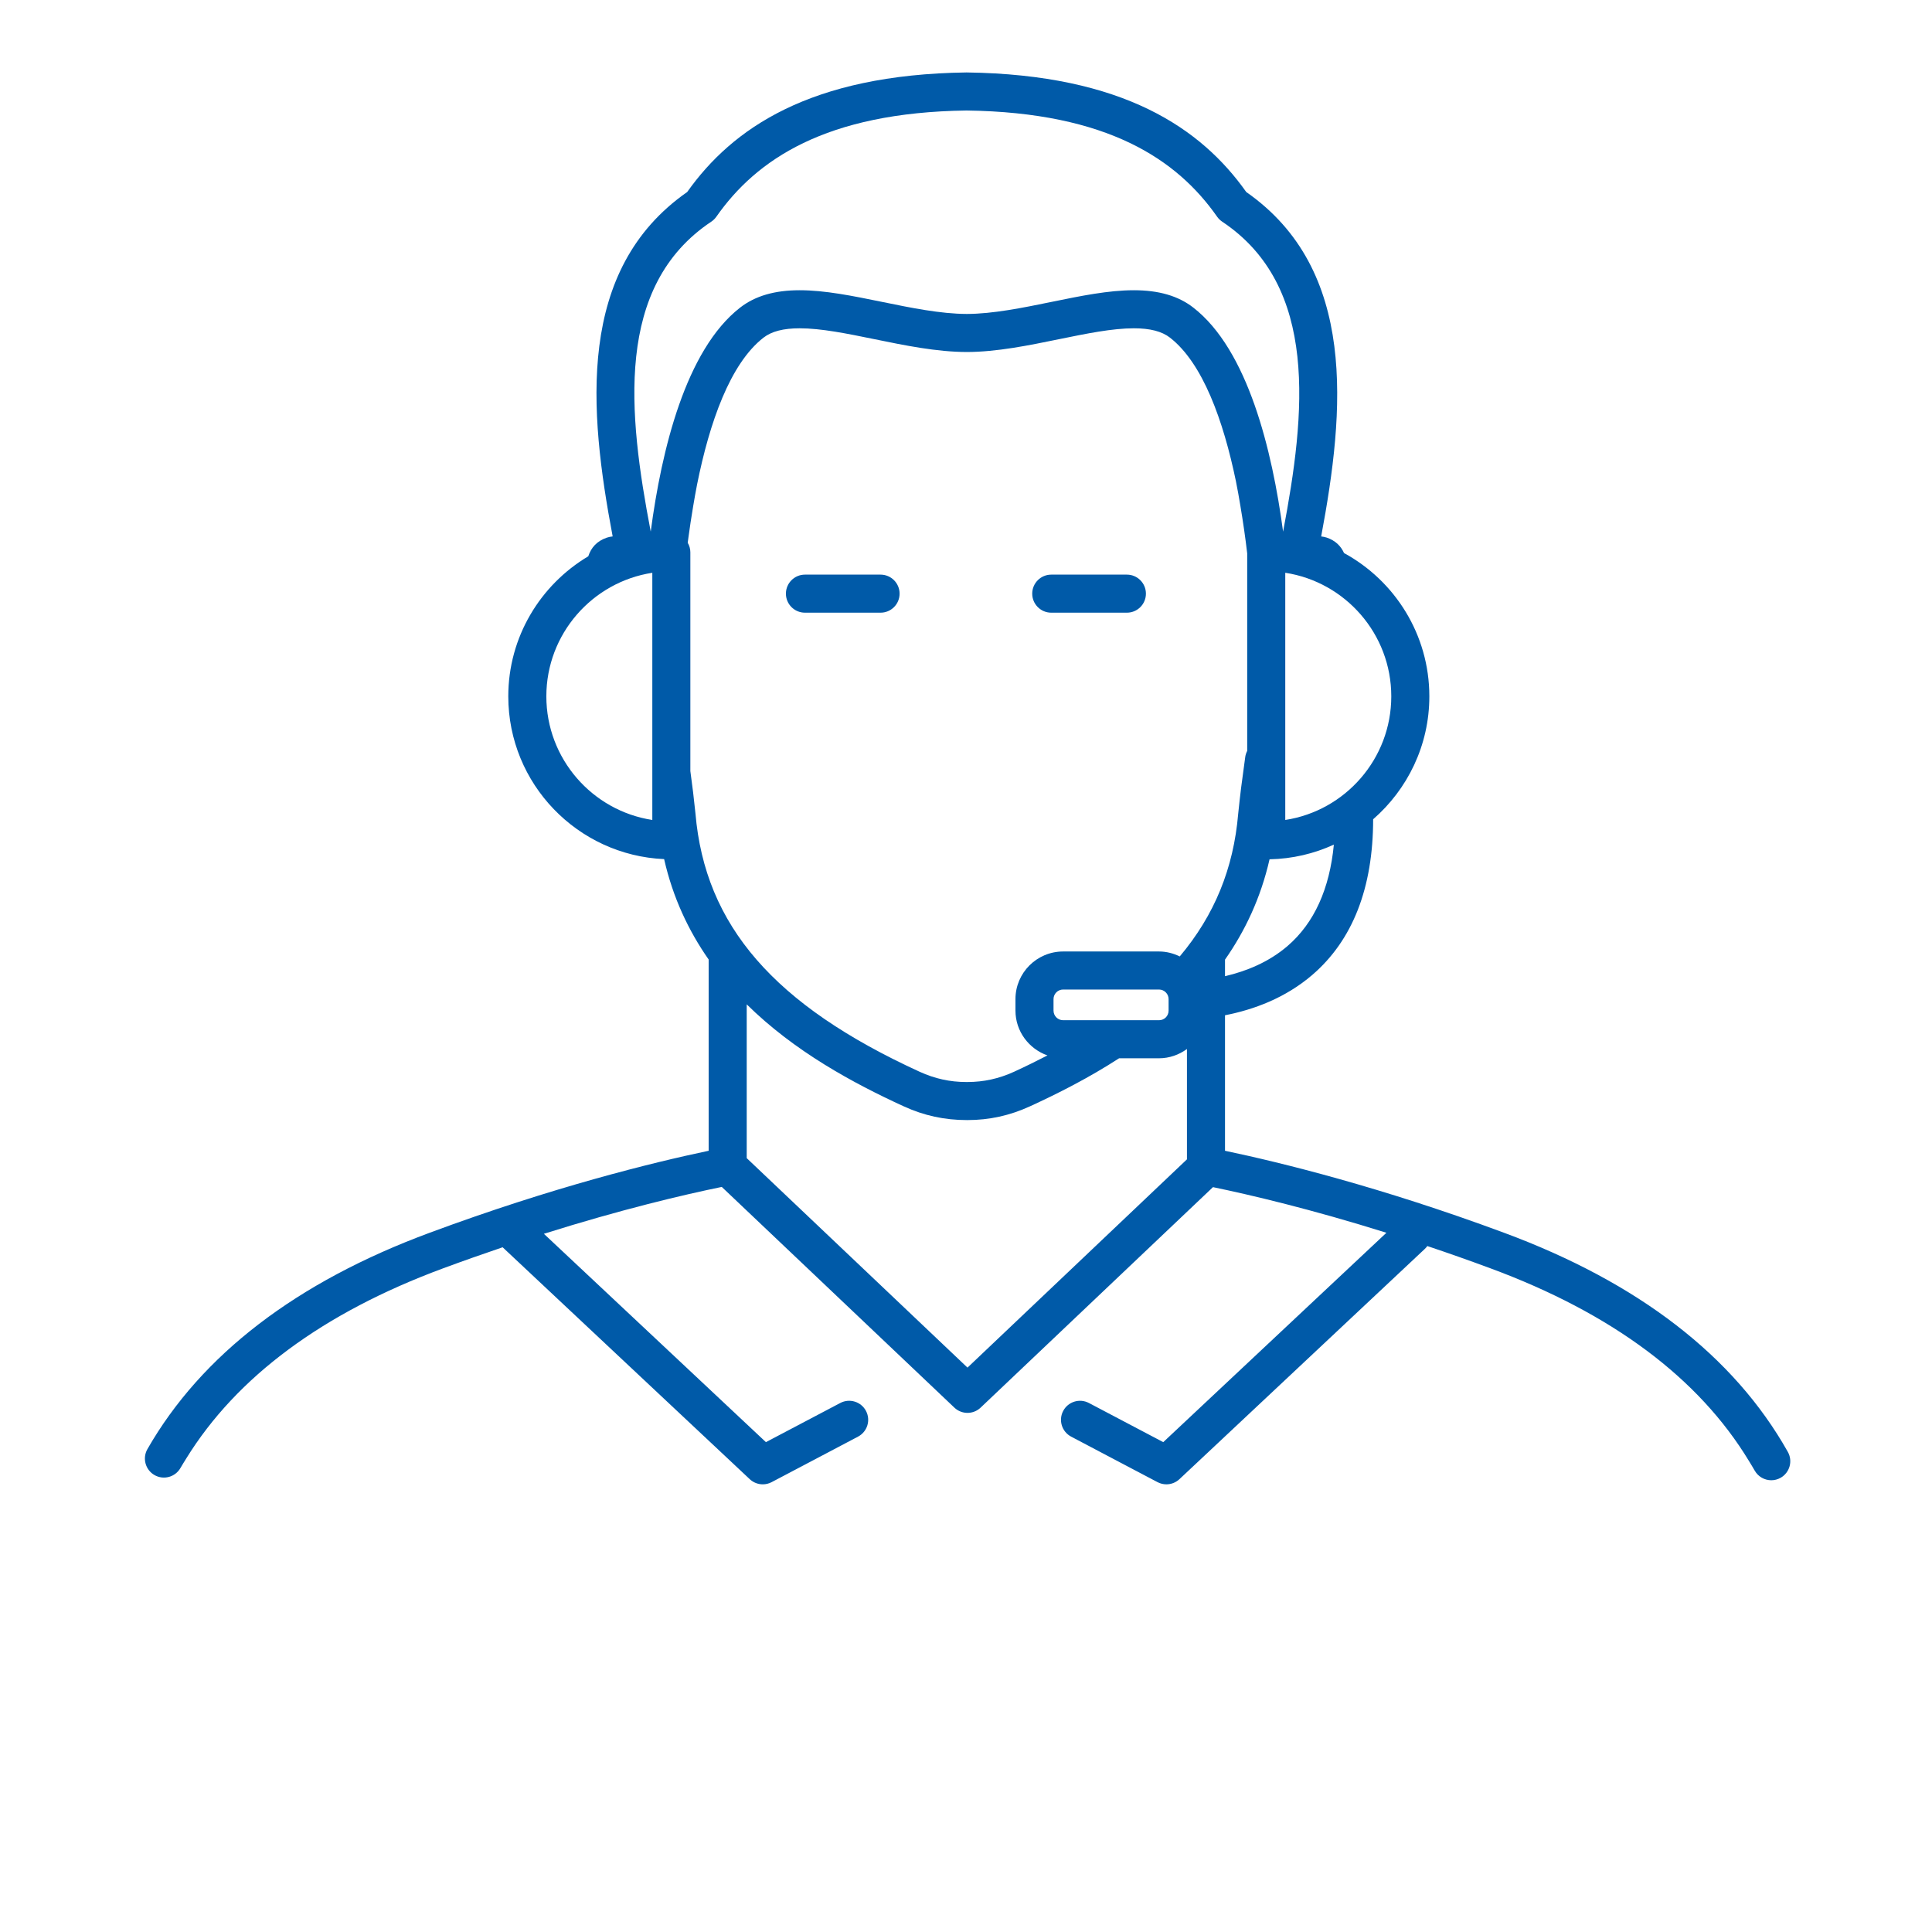 <svg width="80" height="80" viewBox="0 0 80 80" fill="none" xmlns="http://www.w3.org/2000/svg">
<path d="M37.424 45.812C38.261 46.195 39.107 46.38 40.039 46.38H40.059C40.963 46.38 41.809 46.195 42.645 45.812C43.81 45.278 45.09 44.63 46.339 43.821H47.991C48.425 43.821 48.823 43.675 49.149 43.437V48.006L40.062 56.63L30.92 47.956V41.588C32.9 43.543 35.344 44.859 37.424 45.812ZM43.624 41.846V41.371C43.624 41.153 43.802 40.974 44.021 40.974H47.991C48.21 40.974 48.389 41.153 48.389 41.371V41.846C48.389 42.07 48.214 42.245 47.991 42.245H44.021C43.802 42.245 43.624 42.066 43.624 41.846ZM28.797 33.68C28.722 32.968 28.683 32.64 28.586 31.929V22.87C28.586 22.725 28.545 22.592 28.477 22.475C28.487 22.396 28.499 22.314 28.509 22.235C28.536 22.034 28.566 21.831 28.596 21.627C28.628 21.412 28.664 21.194 28.701 20.972C28.753 20.668 28.804 20.362 28.865 20.059C29.378 17.501 30.232 15.056 31.614 13.982C31.951 13.72 32.441 13.594 33.112 13.594C34.004 13.594 35.075 13.813 36.21 14.045C37.473 14.304 38.78 14.572 40.035 14.576C41.282 14.572 42.589 14.304 43.853 14.045C44.987 13.813 46.058 13.594 46.951 13.594C47.621 13.594 48.111 13.72 48.446 13.981C49.804 15.036 50.656 17.414 51.176 19.923C51.246 20.26 51.302 20.598 51.36 20.936C51.477 21.63 51.572 22.297 51.644 22.916V31.093C51.605 31.171 51.575 31.253 51.563 31.343C51.401 32.516 51.365 32.796 51.271 33.696C51.079 35.952 50.295 37.889 48.851 39.604C48.59 39.477 48.3 39.399 47.991 39.399H44.021C42.933 39.399 42.048 40.283 42.048 41.371V41.846C42.048 42.706 42.604 43.432 43.373 43.703C42.929 43.931 42.473 44.157 41.99 44.379C41.364 44.665 40.732 44.804 40.059 44.804H40.01C39.337 44.804 38.706 44.665 38.08 44.379C32.055 41.62 29.192 38.326 28.797 33.68ZM27.011 33.953C24.53 33.573 22.623 31.422 22.623 28.834C22.623 26.248 24.53 24.098 27.011 23.718V33.953ZM29.455 9.177C29.536 9.122 29.607 9.053 29.663 8.973C31.314 6.615 34.186 4.653 40.022 4.576C45.876 4.653 48.747 6.615 50.398 8.973C50.454 9.053 50.525 9.122 50.606 9.177C54.62 11.852 54.06 17.125 53.13 22.015C52.678 18.634 51.67 14.489 49.413 12.737C48.791 12.253 47.985 12.018 46.951 12.018C45.899 12.018 44.752 12.253 43.537 12.502C42.349 12.745 41.12 12.996 40.035 13C38.943 12.996 37.714 12.745 36.526 12.501C35.311 12.253 34.164 12.018 33.112 12.018C32.078 12.018 31.271 12.253 30.647 12.737C28.394 14.489 27.391 18.632 26.945 22.013C26.008 17.124 25.441 11.854 29.455 9.177ZM57.61 28.834C57.61 31.422 55.703 33.573 53.22 33.953V23.717C55.703 24.098 57.61 26.248 57.61 28.834ZM53.319 39.168C52.539 39.84 51.611 40.215 50.725 40.422V39.736C51.557 38.548 52.207 37.175 52.569 35.582C53.518 35.563 54.417 35.347 55.232 34.974C55.056 36.806 54.42 38.218 53.319 39.168ZM6.396 61.079C6.774 61.295 7.255 61.165 7.472 60.787C7.547 60.655 7.63 60.527 7.71 60.396C9.798 57.011 13.372 54.36 18.351 52.518C19.203 52.203 20.022 51.915 20.813 51.647L30.177 60.434L31.046 61.25C31.196 61.39 31.39 61.463 31.585 61.463C31.711 61.463 31.837 61.433 31.953 61.372L33.723 60.44L35.529 59.488C35.914 59.285 36.062 58.809 35.859 58.424C35.656 58.038 35.179 57.892 34.795 58.094L31.715 59.716L22.521 51.089C25.737 50.076 28.303 49.473 29.887 49.148L39.52 58.288C39.672 58.432 39.867 58.504 40.062 58.504C40.257 58.504 40.452 58.432 40.604 58.288L50.227 49.157C51.79 49.48 54.288 50.069 57.409 51.046L48.168 59.716L45.088 58.094C44.703 57.892 44.227 58.039 44.024 58.424C43.821 58.809 43.969 59.285 44.354 59.488L46.2 60.461L47.93 61.372C48.047 61.433 48.172 61.463 48.297 61.463C48.493 61.463 48.687 61.39 48.837 61.25L49.672 60.467L58.997 51.716C59.037 51.679 59.072 51.639 59.102 51.596C59.941 51.877 60.812 52.183 61.718 52.519C66.75 54.38 70.346 57.066 72.425 60.504C72.503 60.633 72.584 60.761 72.657 60.892C72.802 61.149 73.069 61.294 73.345 61.294C73.475 61.294 73.608 61.261 73.73 61.193C74.109 60.979 74.244 60.499 74.03 60.119C71.804 56.16 67.846 53.106 62.266 51.041C57.173 49.152 53.043 48.138 50.725 47.651V42.04C51.916 41.807 53.225 41.325 54.338 40.37C56.012 38.932 56.857 36.762 56.859 33.924C58.282 32.684 59.186 30.865 59.186 28.834C59.186 26.277 57.757 24.047 55.654 22.901C55.521 22.606 55.296 22.385 54.941 22.262C54.864 22.236 54.786 22.222 54.707 22.213C55.688 16.99 56.21 11.165 51.605 7.951C49.743 5.323 46.522 3.086 40.022 3C33.539 3.086 30.318 5.323 28.455 7.951C23.853 11.165 24.383 16.99 25.369 22.212C25.287 22.221 25.206 22.236 25.124 22.264C24.717 22.405 24.479 22.67 24.359 23.035C22.38 24.213 21.047 26.369 21.047 28.834C21.047 32.458 23.916 35.416 27.5 35.574C27.862 37.169 28.512 38.543 29.344 39.732V47.651C27.026 48.138 22.897 49.152 17.804 51.041C12.278 53.085 8.342 56.1 6.105 60.003C5.888 60.381 6.019 60.862 6.396 61.079Z" fill="#005AA8"/>
<path d="M43.53 25.37H46.662C47.097 25.37 47.45 25.017 47.45 24.582C47.45 24.147 47.097 23.794 46.662 23.794H43.53C43.095 23.794 42.742 24.147 42.742 24.582C42.742 25.017 43.095 25.37 43.53 25.37Z" fill="#005AA8"/>
<path d="M33.331 25.37H36.462C36.898 25.37 37.25 25.017 37.25 24.582C37.25 24.147 36.898 23.794 36.462 23.794H33.331C32.896 23.794 32.543 24.147 32.543 24.582C32.543 25.017 32.896 25.37 33.331 25.37Z" fill="#005AA8"/>
</svg>
